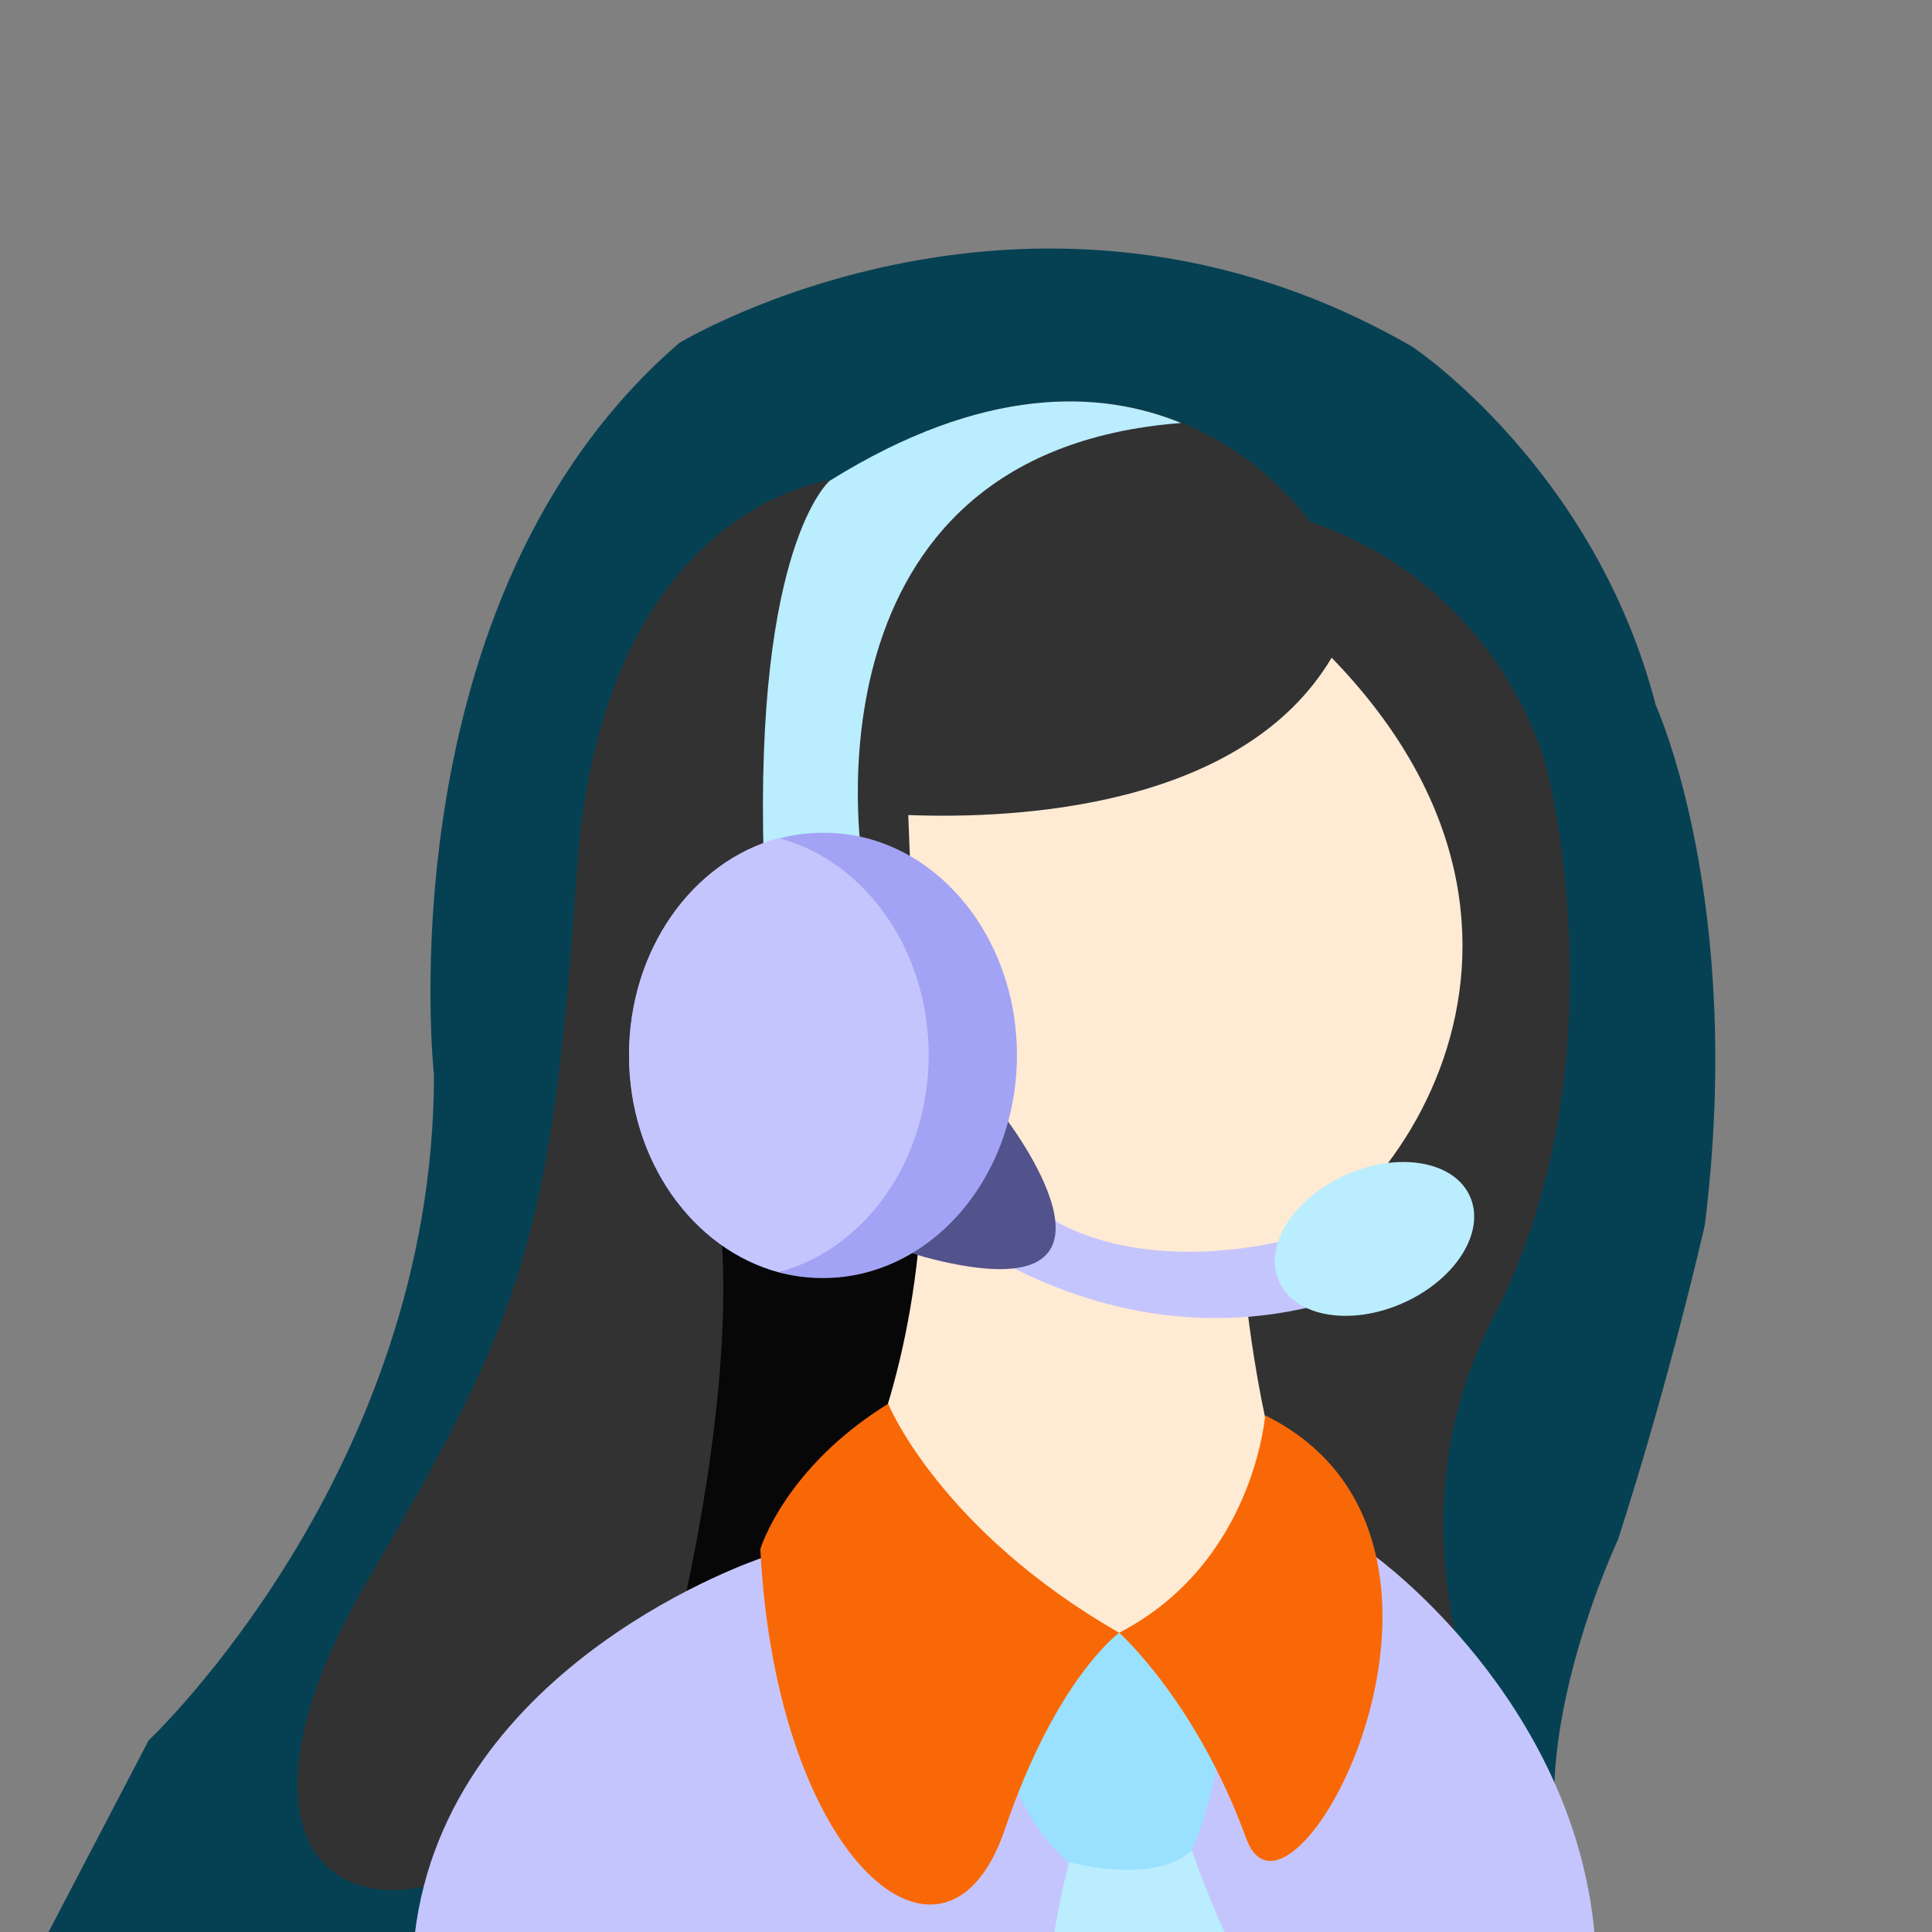 <?xml version="1.0" encoding="utf-8"?>
<!-- Generator: Adobe Illustrator 24.3.0, SVG Export Plug-In . SVG Version: 6.00 Build 0)  -->
<svg version="1.1" id="Layer_1" xmlns="http://www.w3.org/2000/svg" xmlns:xlink="http://www.w3.org/1999/xlink" x="0px" y="0px"
	 viewBox="0 0 512 512" style="enable-background:new 0 0 512 512;" xml:space="preserve">
<rect x="0" y="0" width="512" height="512" fill="#808080" stroke="none"/>
<style type="text/css">
	.st0{fill:#064153;}
	.st1{fill:#323233;}
	.st2{fill:#070707;}
	.st3{fill:#C5C5FE;}
	.st4{fill:#FFEBD4;}
	.st5{fill:#BAEDFE;}
	.st6{fill:#9AE1FF;}
	.st7{fill:#F96806;}
	.st8{fill:#52528C;}
	.st9{fill:#A3A3F5;}
</style>
<path class="st0" d="M17.4,611.9c0,0-31.1-20-26-58.8l48-91.9c0,0,75.6-71.1,75.6-176.3c0,0-13.8-126,65-194c0,0,93.8-57,194.3,1
	c0,0,48.2,32,64.5,95c0,0,23.7,51.8,13,137.7c0,0-8.8,39.3-23,83.4c0,0-31.1,65.8-9.1,101c0,0,42.4,40.7,46.5,102.9H17.4z"/>
<path class="st1" d="M406.7,485.7l-104.6-97l16.9-23.6l-53.6,13l-6.7,1.6l-19.9,44.1c0,0-31.4,22-64.3,42.9
	c-16,10.2-32.4,20.1-45.7,27.1c-40.9,21.6-71.2-7-31.2-75.3c40-68.3,48.7-89.4,55.2-186.9c6.4-97.5,67.3-104.3,67.3-104.3
	c40.8-25.5,71.8-23.9,93-15.3v0c19.5,7.9,30.8,21.8,34,26.2c52.1,18.1,62.8,65.6,62.8,65.6s20.8,78-14.2,145.4
	C360.6,416.8,406.7,485.7,406.7,485.7L406.7,485.7z"/>
<path class="st2" d="M265.4,378.1l-6.7,1.6l-19.9,44.1c0,0-31.4,22-64.3,42.9c-0.4-6.7,0.5-15,2.9-25.1
	c24-98.4,10.5-134.4,10.5-134.4l61.1-11C249,296.2,256.3,326.4,265.4,378.1L265.4,378.1z"/>
<path class="st3" d="M364.5,412.5l-162.7,0.4c0,0-83.4,27.6-91.9,99.9h312.7C417.1,450.3,364.5,412.5,364.5,412.5z"/>
<path class="st4" d="M329.4,336.4c0,0,3.4,41.2,13.9,66.9c-43.5,65.6-100.2,30.6-119.2-3.4c4.2-7.7,18.7-37.5,20.4-85.4l-3.8-98.5
	c29.1,1.1,88.6-2,112.2-41.7C425.9,249.5,366.7,328.6,329.4,336.4L329.4,336.4z"/>
<path class="st5" d="M315.9,490.3l-32.6,3.2c-1.7,6.7-3,13.1-4,19.4l45.6,0C318.6,499.1,315.9,490.3,315.9,490.3L315.9,490.3z"/>
<path class="st6" d="M323.5,462.7c0,0-2.4,15.6-7.6,27.6c0,0-7.5,9.2-32.6,3.2c0,0-11.3-8.2-16.3-26.5c-5-18.3,20.6-34.3,20.6-34.3
	h8.9l18.6,7.6L323.5,462.7z"/>
<path class="st7" d="M296.6,432.7c0,0,20.4,18.1,33.7,54.6c11.9,32.5,71.8-79.2,5-112.2C335.2,375.2,332.4,414.1,296.6,432.7
	L296.6,432.7z"/>
<path class="st7" d="M296.6,432.7c0,0-16.7,12-30.3,52.1c-15.6,45.9-60.6,8.9-64.8-74.3c0,0,6.5-21.6,33.9-38.5
	C235.3,372.1,249.3,405.6,296.6,432.7z"/>
<path class="st5" d="M313,112.1L313,112.1c-102.2,7.8-84.5,115.9-84.5,115.9s-23.6,84.1-26.1,0c-2.5-84,17.5-100.6,17.5-100.6
	C260.8,101.9,291.8,103.4,313,112.1L313,112.1z"/>
<g>
	<path class="st3" d="M279.3,323.3c0,0,28.5,19.7,82.5-1.1l12.5,13.4c0,0-47,31.3-108-0.7L279.3,323.3z"/>
	<path class="st8" d="M266.4,296.2c0,0,39.2,50.8-16.7,38.1C193.8,321.5,266.4,296.2,266.4,296.2L266.4,296.2z"/>
	<path class="st9" d="M269.5,279.6c0,32.6-23,59.1-51.4,59.1c-4,0-7.9-0.5-11.7-1.5c-22.7-6.1-39.7-29.5-39.7-57.5
		c0-28,16.9-51.4,39.7-57.5c3.8-1,7.7-1.5,11.7-1.5C246.5,220.5,269.5,247,269.5,279.6L269.5,279.6z"/>
	<path class="st3" d="M246.1,279.6c0,28-16.9,51.4-39.7,57.5c-22.7-6.1-39.7-29.5-39.7-57.5c0-28,16.9-51.4,39.7-57.5
		C229.2,228.2,246.1,251.6,246.1,279.6L246.1,279.6z"/>
	
		<ellipse transform="matrix(0.914 -0.406 0.406 0.914 -101.916 176.125)" class="st5" cx="364.2" cy="328.3" rx="27.7" ry="18.6"/>
</g>
</svg>
